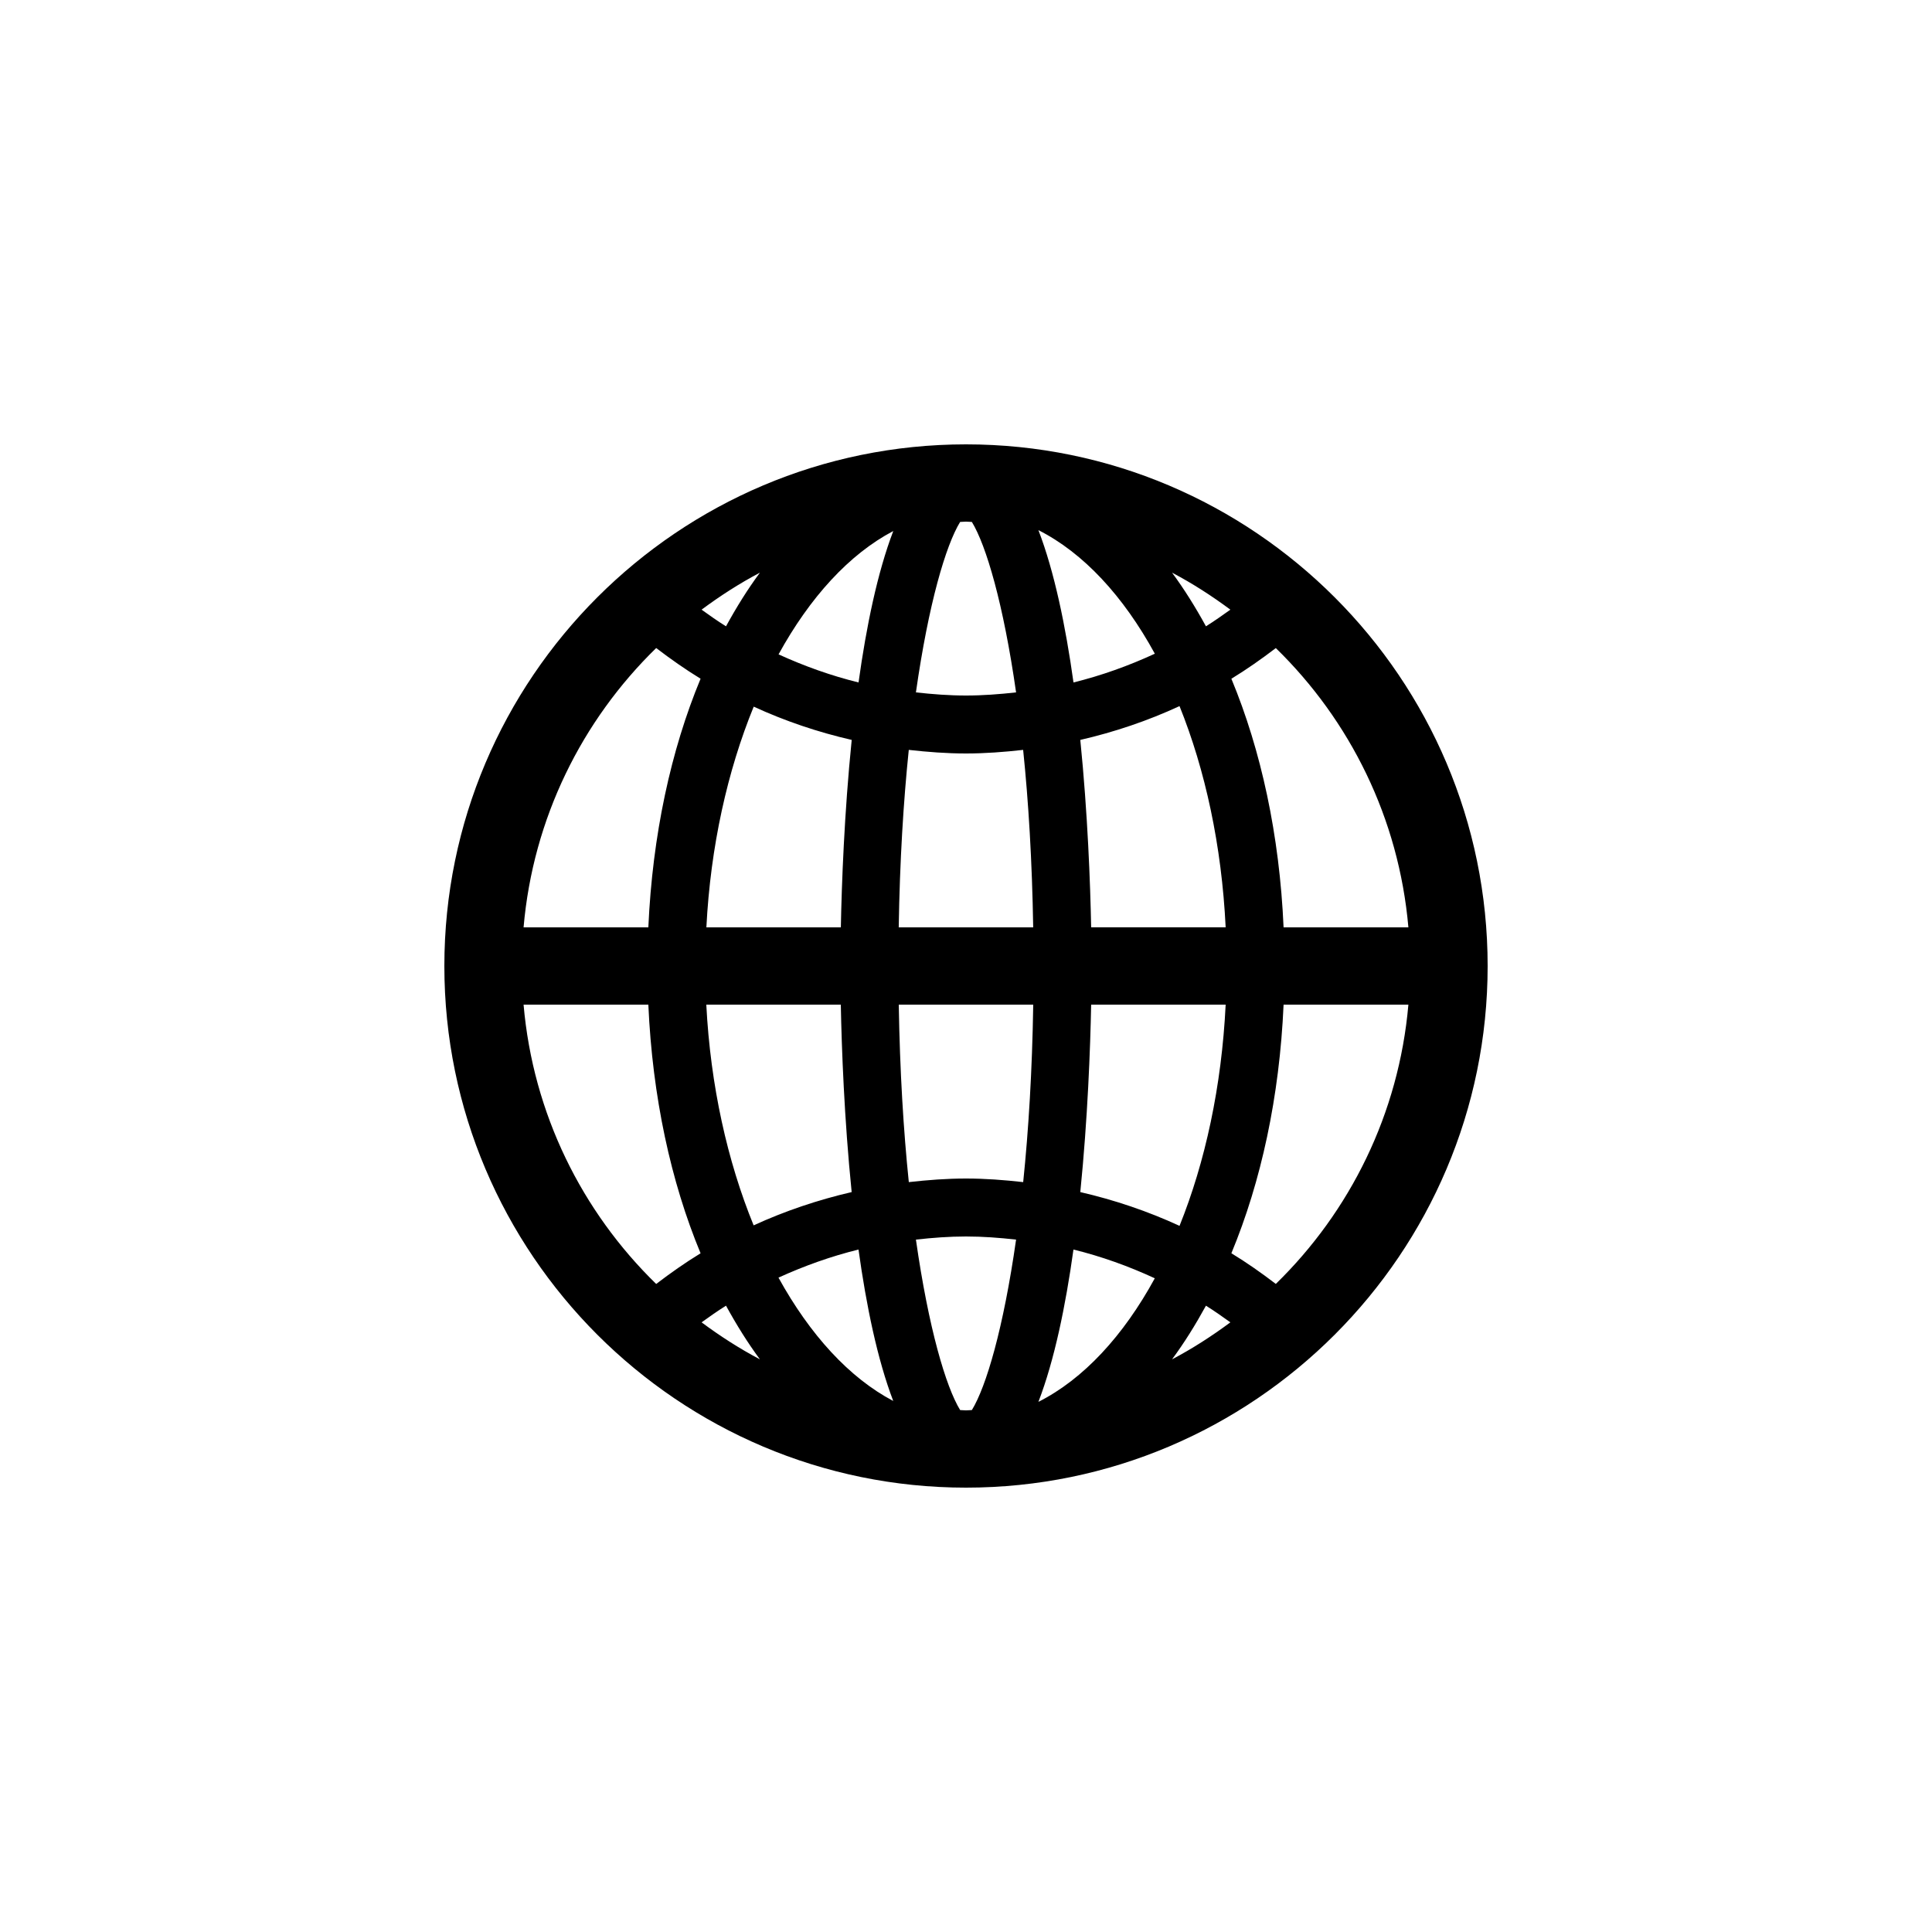 <?xml version="1.0" encoding="utf-8"?>
<!-- Generator: Adobe Illustrator 16.0.0, SVG Export Plug-In . SVG Version: 6.00 Build 0)  -->
<!DOCTYPE svg PUBLIC "-//W3C//DTD SVG 1.1//EN" "http://www.w3.org/Graphics/SVG/1.1/DTD/svg11.dtd">
<svg version="1.1" id="Layer_1" xmlns="http://www.w3.org/2000/svg" xmlns:xlink="http://www.w3.org/1999/xlink" x="0px" y="0px"
	 width="50px" height="50px" viewBox="0 0 50 50" enable-background="new 0 0 50 50" xml:space="preserve">
<path d="M25,11.5c-7.444,0-13.5,6.056-13.5,13.5S17.555,38.5,25,38.5S38.5,32.444,38.5,25S32.444,11.5,25,11.5z M36.449,24h-3.23
	c-0.105-2.387-0.582-4.583-1.351-6.434c0.396-0.242,0.779-0.51,1.15-0.794C34.938,18.644,36.203,21.176,36.449,24z M25,36.5
	c-0.052,0-0.102-0.007-0.152-0.008c-0.369-0.604-0.816-2.114-1.144-4.411C24.132,32.033,24.564,32,25,32s0.867,0.033,1.296,0.081
	c-0.327,2.297-0.774,3.808-1.144,4.411C25.101,36.493,25.051,36.5,25,36.5z M25,30.5c-0.497,0-0.99,0.038-1.48,0.093
	c-0.138-1.335-0.232-2.875-0.26-4.593h3.48c-0.027,1.719-0.122,3.258-0.26,4.593C25.99,30.538,25.497,30.5,25,30.5z M23.259,24
	c0.027-1.719,0.122-3.258,0.26-4.593c0.49,0.055,0.983,0.093,1.48,0.093s0.99-0.038,1.48-0.093c0.138,1.335,0.232,2.875,0.26,4.593
	H23.259z M25,18c-0.436,0-0.867-0.033-1.296-0.081c0.327-2.297,0.774-3.808,1.144-4.411C24.898,13.507,24.948,13.5,25,13.5
	s0.102,0.007,0.152,0.008c0.369,0.604,0.816,2.114,1.144,4.411C25.867,17.967,25.435,18,25,18z M26.874,13.72
	c1.165,0.588,2.199,1.707,3.013,3.198c-0.678,0.313-1.381,0.565-2.105,0.744C27.578,16.203,27.288,14.796,26.874,13.72z
	 M30.332,14.82c0.53,0.279,1.032,0.603,1.51,0.958c-0.207,0.149-0.416,0.295-0.632,0.431C30.938,15.713,30.647,15.245,30.332,14.82z
	 M19.667,14.82c-0.315,0.424-0.606,0.892-0.878,1.389c-0.216-0.135-0.425-0.281-0.632-0.431
	C18.635,15.423,19.137,15.099,19.667,14.82z M23.118,13.743c-0.41,1.073-0.698,2.47-0.899,3.919
	c-0.711-0.175-1.402-0.422-2.07-0.727C20.959,15.46,21.979,14.341,23.118,13.743z M22.042,19.149
	c-0.193,1.904-0.259,3.729-0.281,4.851h-3.48c0.107-2.098,0.547-4.055,1.225-5.712C20.319,18.662,21.168,18.948,22.042,19.149z
	 M21.76,26c0.022,1.122,0.088,2.946,0.281,4.851c-0.873,0.202-1.723,0.488-2.537,0.861c-0.678-1.657-1.117-3.614-1.225-5.712H21.76z
	 M22.218,32.338c0.201,1.449,0.489,2.846,0.899,3.919c-1.139-0.598-2.158-1.718-2.97-3.192
	C20.816,32.76,21.507,32.513,22.218,32.338z M19.667,35.18c-0.53-0.279-1.032-0.603-1.51-0.958c0.207-0.149,0.416-0.296,0.632-0.431
	C19.061,34.288,19.352,34.755,19.667,35.18z M30.332,35.18c0.315-0.424,0.606-0.893,0.878-1.389
	c0.216,0.135,0.425,0.282,0.632,0.431C31.364,34.577,30.862,34.901,30.332,35.18z M26.874,36.28
	c0.414-1.076,0.704-2.483,0.907-3.942c0.725,0.178,1.428,0.431,2.105,0.744C29.073,34.573,28.039,35.692,26.874,36.28z
	 M27.958,30.851c0.192-1.904,0.259-3.729,0.281-4.851h3.481c-0.104,2.118-0.529,4.075-1.194,5.725
	C29.703,31.345,28.842,31.055,27.958,30.851z M28.239,24c-0.022-1.122-0.089-2.946-0.281-4.851c0.885-0.204,1.745-0.494,2.568-0.875
	c0.665,1.65,1.091,3.607,1.194,5.725H28.239z M16.982,16.771c0.372,0.284,0.753,0.552,1.149,0.794
	c-0.769,1.851-1.245,4.047-1.352,6.435H13.55C13.795,21.176,15.062,18.643,16.982,16.771z M13.55,26h3.229
	c0.106,2.387,0.583,4.584,1.352,6.435c-0.396,0.242-0.777,0.51-1.149,0.794C15.062,31.357,13.795,28.824,13.55,26z M33.018,33.228
	c-0.371-0.284-0.753-0.552-1.15-0.794c0.769-1.851,1.246-4.047,1.351-6.434h3.23C36.203,28.824,34.938,31.356,33.018,33.228z"/>
</svg>
